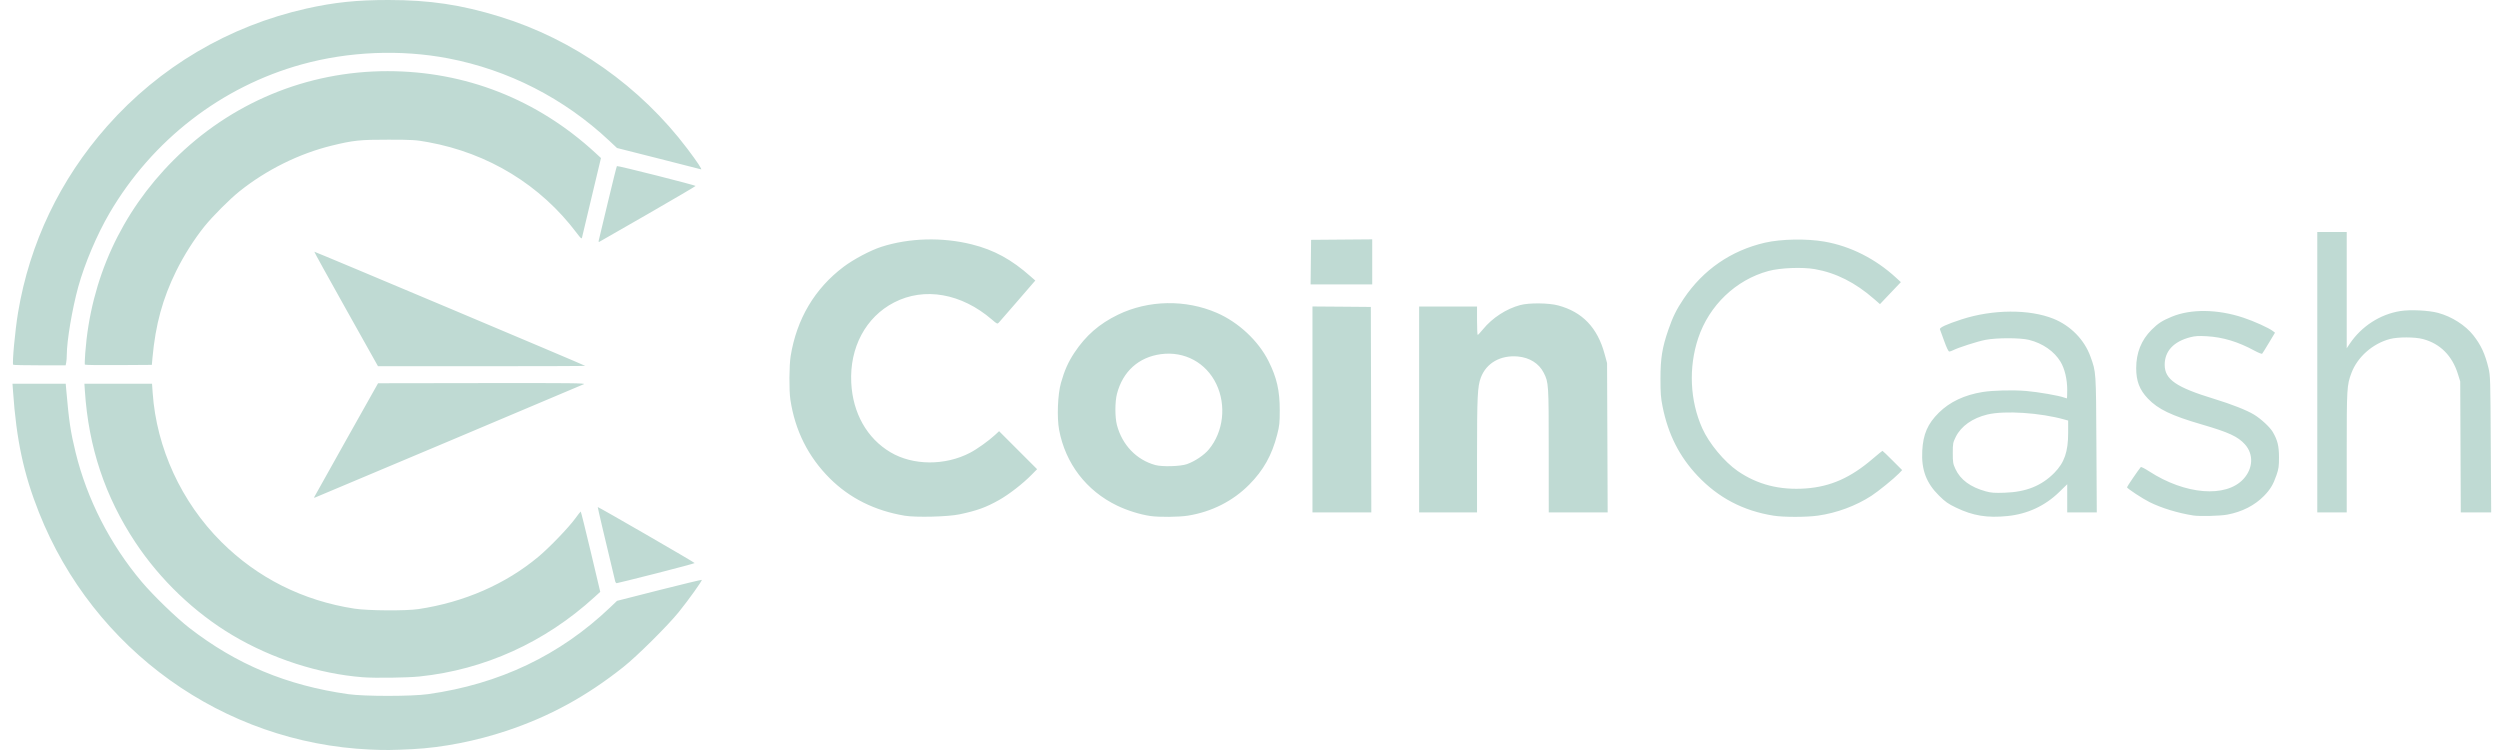 <svg width="80" height="24" viewBox="0 0 80 24" fill="none" xmlns="http://www.w3.org/2000/svg">
<path d="M13.213 23.972C14.153 23.924 15.231 23.713 16.214 23.385C17.592 22.924 18.764 22.284 19.95 21.343C20.384 20.999 21.363 20.027 21.718 19.589C22.031 19.202 22.478 18.577 22.457 18.556C22.449 18.548 21.835 18.696 21.093 18.884L19.745 19.227L19.524 19.438C17.916 20.97 15.98 21.892 13.696 22.213C13.173 22.286 11.66 22.287 11.143 22.213C9.176 21.934 7.56 21.259 6.051 20.087C5.636 19.764 4.901 19.052 4.535 18.618C3.522 17.417 2.786 15.976 2.419 14.478C2.257 13.815 2.207 13.478 2.119 12.463L2.103 12.279H1.252H0.4L0.417 12.521C0.524 14.077 0.756 15.162 1.246 16.397C2.991 20.801 7.144 23.775 11.845 23.986C12.32 24.008 12.559 24.005 13.213 23.972ZM13.428 21.647C15.503 21.431 17.44 20.552 19.02 19.11L19.208 18.939L18.903 17.653C18.735 16.946 18.591 16.369 18.583 16.369C18.574 16.37 18.495 16.471 18.406 16.594C18.193 16.886 17.583 17.52 17.23 17.815C16.18 18.692 14.852 19.272 13.39 19.491C12.987 19.551 11.774 19.543 11.345 19.477C9.693 19.223 8.24 18.494 7.081 17.339C5.803 16.065 5.007 14.336 4.885 12.566L4.865 12.279H3.783H2.701L2.716 12.507C2.833 14.308 3.361 15.891 4.33 17.353C5.125 18.553 6.224 19.604 7.44 20.327C8.703 21.078 10.205 21.563 11.61 21.672C12 21.702 13.035 21.688 13.428 21.647ZM20.997 18.349C21.675 18.176 22.23 18.027 22.229 18.018C22.229 17.997 19.139 16.212 19.128 16.226C19.122 16.233 19.363 17.258 19.685 18.596C19.694 18.633 19.715 18.662 19.733 18.662C19.75 18.662 20.319 18.521 20.997 18.349ZM30.703 16.459C31.264 16.341 31.555 16.235 31.973 15.999C32.296 15.816 32.734 15.475 33.011 15.193L33.187 15.014L32.579 14.406L31.971 13.798L31.84 13.919C31.631 14.111 31.265 14.373 31.041 14.489C30.243 14.906 29.214 14.899 28.496 14.473C27.743 14.027 27.288 13.219 27.24 12.247C27.184 11.12 27.704 10.146 28.612 9.678C29.581 9.178 30.765 9.386 31.742 10.227C31.909 10.371 31.915 10.373 31.966 10.319C31.995 10.289 32.241 10.005 32.513 9.69C32.785 9.374 33.035 9.085 33.069 9.047L33.13 8.978L32.982 8.848C32.37 8.304 31.812 7.999 31.101 7.821C30.154 7.583 29.093 7.612 28.202 7.899C27.851 8.013 27.318 8.295 26.995 8.538C26.071 9.234 25.494 10.207 25.301 11.394C25.253 11.694 25.247 12.49 25.292 12.788C25.44 13.776 25.863 14.619 26.555 15.309C27.192 15.943 27.991 16.341 28.952 16.503C29.307 16.562 30.337 16.537 30.703 16.459ZM38.018 16.5C38.776 16.377 39.452 16.035 39.973 15.51C40.43 15.05 40.702 14.564 40.87 13.906C40.942 13.626 40.952 13.533 40.952 13.132C40.953 12.501 40.858 12.085 40.594 11.558C40.267 10.905 39.632 10.312 38.938 10.011C37.936 9.577 36.75 9.599 35.777 10.07C35.176 10.361 34.744 10.738 34.379 11.289C34.183 11.584 34.061 11.859 33.95 12.255C33.846 12.623 33.818 13.362 33.892 13.758C34.094 14.832 34.762 15.704 35.748 16.18C36.069 16.335 36.481 16.464 36.811 16.512C37.095 16.553 37.728 16.547 38.018 16.5ZM36.969 14.881C36.366 14.715 35.91 14.239 35.742 13.602C35.676 13.351 35.676 12.86 35.743 12.602C35.929 11.887 36.436 11.429 37.149 11.333C37.905 11.232 38.596 11.605 38.924 12.293C39.247 12.972 39.151 13.816 38.685 14.379C38.533 14.563 38.242 14.759 37.983 14.852C37.778 14.925 37.189 14.942 36.969 14.881ZM58.175 16.5C58.776 16.415 59.392 16.186 59.885 15.866C60.103 15.725 60.614 15.309 60.767 15.15L60.869 15.043L60.561 14.735C60.392 14.565 60.247 14.426 60.239 14.427C60.23 14.427 60.091 14.541 59.929 14.679C59.221 15.287 58.581 15.571 57.791 15.63C56.954 15.691 56.237 15.508 55.605 15.072C55.176 14.775 54.688 14.187 54.473 13.706C54.077 12.823 54.029 11.76 54.343 10.819C54.694 9.771 55.547 8.955 56.59 8.672C56.964 8.57 57.676 8.542 58.076 8.612C58.752 8.731 59.371 9.043 59.971 9.568L60.159 9.732L60.493 9.38L60.828 9.028L60.673 8.886C60.014 8.28 59.215 7.877 58.386 7.732C57.815 7.632 56.995 7.647 56.478 7.766C55.394 8.017 54.502 8.631 53.88 9.556C53.647 9.901 53.529 10.14 53.386 10.556C53.19 11.124 53.135 11.465 53.135 12.117C53.135 12.581 53.146 12.732 53.202 13.009C53.381 13.902 53.74 14.61 54.326 15.23C54.989 15.93 55.782 16.346 56.752 16.501C57.077 16.553 57.807 16.552 58.175 16.5ZM64.243 16.513C64.877 16.449 65.44 16.188 65.892 15.748L66.151 15.496V15.947V16.397H66.624H67.097L67.085 14.228C67.072 11.864 67.076 11.915 66.896 11.414C66.701 10.872 66.263 10.423 65.711 10.2C64.939 9.889 63.766 9.896 62.771 10.22C62.292 10.376 62.056 10.484 62.078 10.539C62.089 10.566 62.151 10.736 62.216 10.918C62.291 11.128 62.35 11.249 62.377 11.249C62.4 11.249 62.455 11.23 62.5 11.207C62.661 11.124 63.275 10.926 63.527 10.877C63.883 10.806 64.647 10.806 64.928 10.876C65.366 10.985 65.736 11.242 65.938 11.578C66.071 11.799 66.151 12.137 66.151 12.475C66.151 12.626 66.146 12.749 66.139 12.749C66.132 12.749 66.093 12.737 66.054 12.722C65.89 12.66 65.219 12.543 64.838 12.511C64.413 12.475 63.78 12.491 63.445 12.544C62.863 12.638 62.393 12.86 62.044 13.205C61.686 13.558 61.539 13.895 61.512 14.429C61.48 15.029 61.641 15.457 62.046 15.857C62.253 16.062 62.337 16.121 62.596 16.245C63.139 16.506 63.593 16.579 64.243 16.513ZM63.548 15.724C63.055 15.589 62.733 15.353 62.573 15.006C62.496 14.84 62.489 14.794 62.489 14.499C62.489 14.193 62.494 14.164 62.584 13.981C62.754 13.637 63.118 13.379 63.597 13.264C64.15 13.132 65.296 13.207 66.07 13.427L66.181 13.458V13.848C66.181 14.456 66.061 14.803 65.738 15.132C65.329 15.546 64.836 15.744 64.151 15.767C63.823 15.778 63.718 15.771 63.548 15.724ZM71.274 16.468C71.747 16.379 72.15 16.173 72.448 15.869C72.648 15.664 72.744 15.505 72.848 15.203C72.917 15.002 72.928 14.924 72.928 14.632C72.927 14.27 72.882 14.086 72.728 13.822C72.636 13.666 72.353 13.404 72.13 13.268C71.896 13.126 71.41 12.934 70.858 12.766C69.635 12.393 69.272 12.144 69.27 11.674C69.269 11.236 69.557 10.927 70.094 10.79C70.242 10.752 70.357 10.745 70.608 10.759C71.132 10.788 71.618 10.935 72.149 11.224C72.268 11.289 72.376 11.331 72.389 11.318C72.402 11.304 72.5 11.148 72.606 10.97L72.8 10.646L72.734 10.595C72.603 10.493 72.128 10.278 71.783 10.164C70.963 9.892 70.112 9.881 69.501 10.133C69.188 10.262 69.058 10.346 68.85 10.554C68.521 10.883 68.359 11.287 68.358 11.781C68.358 12.194 68.465 12.474 68.732 12.754C69.059 13.096 69.477 13.297 70.461 13.584C71.319 13.834 71.613 13.969 71.838 14.22C72.12 14.534 72.101 14.988 71.792 15.326C71.234 15.937 69.925 15.831 68.773 15.083C68.637 14.995 68.517 14.933 68.505 14.947C68.435 15.026 68.064 15.57 68.064 15.593C68.064 15.629 68.558 15.954 68.784 16.067C69.168 16.258 69.688 16.417 70.182 16.495C70.385 16.527 71.048 16.511 71.274 16.468ZM43.875 13.11L43.867 9.822L42.933 9.814L41.999 9.807V13.102V16.397H42.941H43.882L43.875 13.11ZM47.265 14.581C47.265 12.693 47.281 12.365 47.386 12.085C47.562 11.616 48.015 11.358 48.574 11.408C48.949 11.443 49.248 11.631 49.399 11.929C49.556 12.238 49.559 12.281 49.559 14.419L49.56 16.397H50.502H51.445L51.436 14.007L51.426 11.617L51.346 11.323C51.119 10.485 50.636 9.981 49.862 9.774C49.557 9.692 48.931 9.686 48.648 9.762C48.202 9.881 47.755 10.171 47.456 10.537C47.375 10.636 47.299 10.717 47.287 10.718C47.275 10.719 47.265 10.514 47.265 10.264V9.808H46.338H45.412V13.102V16.397H46.338H47.265L47.265 14.581ZM75.095 14.469C75.095 12.413 75.1 12.327 75.245 11.939C75.438 11.423 75.924 10.994 76.481 10.847C76.737 10.78 77.28 10.781 77.536 10.85C78.084 10.996 78.468 11.38 78.652 11.965L78.727 12.205L78.736 14.301L78.745 16.397H79.231H79.718L79.705 14.213C79.693 12.13 79.69 12.017 79.632 11.779C79.521 11.322 79.392 11.044 79.15 10.734C78.894 10.409 78.462 10.133 78.022 10.013C77.721 9.931 77.128 9.902 76.808 9.954C76.163 10.057 75.569 10.441 75.196 10.994L75.095 11.145V9.285V7.425H74.624H74.153V11.911V16.397H74.624H75.095L75.095 14.469ZM14.336 14.13C16.676 13.143 18.631 12.316 18.682 12.294C18.76 12.26 18.284 12.255 15.436 12.259L12.098 12.264L11.075 14.084C10.512 15.085 10.051 15.909 10.051 15.915C10.051 15.921 10.058 15.927 10.067 15.927C10.075 15.927 11.997 15.118 14.336 14.13ZM18.726 11.707C18.701 11.681 10.068 8.045 10.058 8.055C10.052 8.061 10.508 8.887 11.072 9.892L12.095 11.718L15.417 11.719C17.244 11.719 18.733 11.714 18.726 11.707ZM2.119 11.598C2.129 11.548 2.137 11.439 2.137 11.356C2.138 10.905 2.309 9.889 2.503 9.182C2.709 8.435 3.104 7.504 3.507 6.816C4.876 4.48 7.086 2.771 9.658 2.06C11.159 1.645 12.822 1.577 14.34 1.867C16.269 2.236 18.054 3.149 19.5 4.507L19.744 4.736L21.068 5.071C21.796 5.254 22.41 5.411 22.433 5.419C22.482 5.437 22.305 5.17 22 4.766C20.491 2.765 18.352 1.258 15.993 0.532C14.757 0.151 13.753 0.001 12.434 9.86913e-06C11.418 -0.001 10.698 0.074 9.806 0.274C7.323 0.831 5.104 2.141 3.425 4.042C1.921 5.745 0.95 7.777 0.578 9.999C0.482 10.576 0.384 11.633 0.423 11.672C0.433 11.682 0.814 11.69 1.271 11.69H2.101L2.119 11.598ZM4.88 11.44C4.977 10.385 5.204 9.555 5.637 8.675C5.883 8.176 6.209 7.661 6.54 7.248C6.801 6.923 7.352 6.371 7.668 6.119C8.527 5.433 9.573 4.915 10.615 4.66C11.304 4.491 11.521 4.468 12.434 4.47C13.208 4.471 13.305 4.477 13.699 4.549C15.629 4.9 17.299 5.92 18.456 7.458C18.593 7.639 18.612 7.654 18.626 7.595C18.635 7.558 18.774 6.972 18.936 6.292L19.231 5.057L19.047 4.887C17.188 3.179 14.894 2.278 12.404 2.277C9.82 2.276 7.384 3.289 5.549 5.128C3.877 6.803 2.904 8.929 2.728 11.293C2.714 11.487 2.708 11.656 2.716 11.668C2.723 11.681 3.209 11.688 3.794 11.683L4.859 11.676L4.88 11.44ZM43.911 8.38V7.659L42.933 7.667L41.955 7.675L41.947 8.388L41.939 9.101H42.925H43.911L43.911 8.38ZM20.726 6.851C21.568 6.366 22.258 5.961 22.259 5.951C22.26 5.926 19.761 5.294 19.741 5.315C19.731 5.325 19.599 5.853 19.448 6.489C19.296 7.125 19.166 7.669 19.159 7.698C19.152 7.728 19.157 7.748 19.17 7.743C19.183 7.738 19.883 7.336 20.726 6.851Z" fill="#BFDAD3"/>
</svg>

